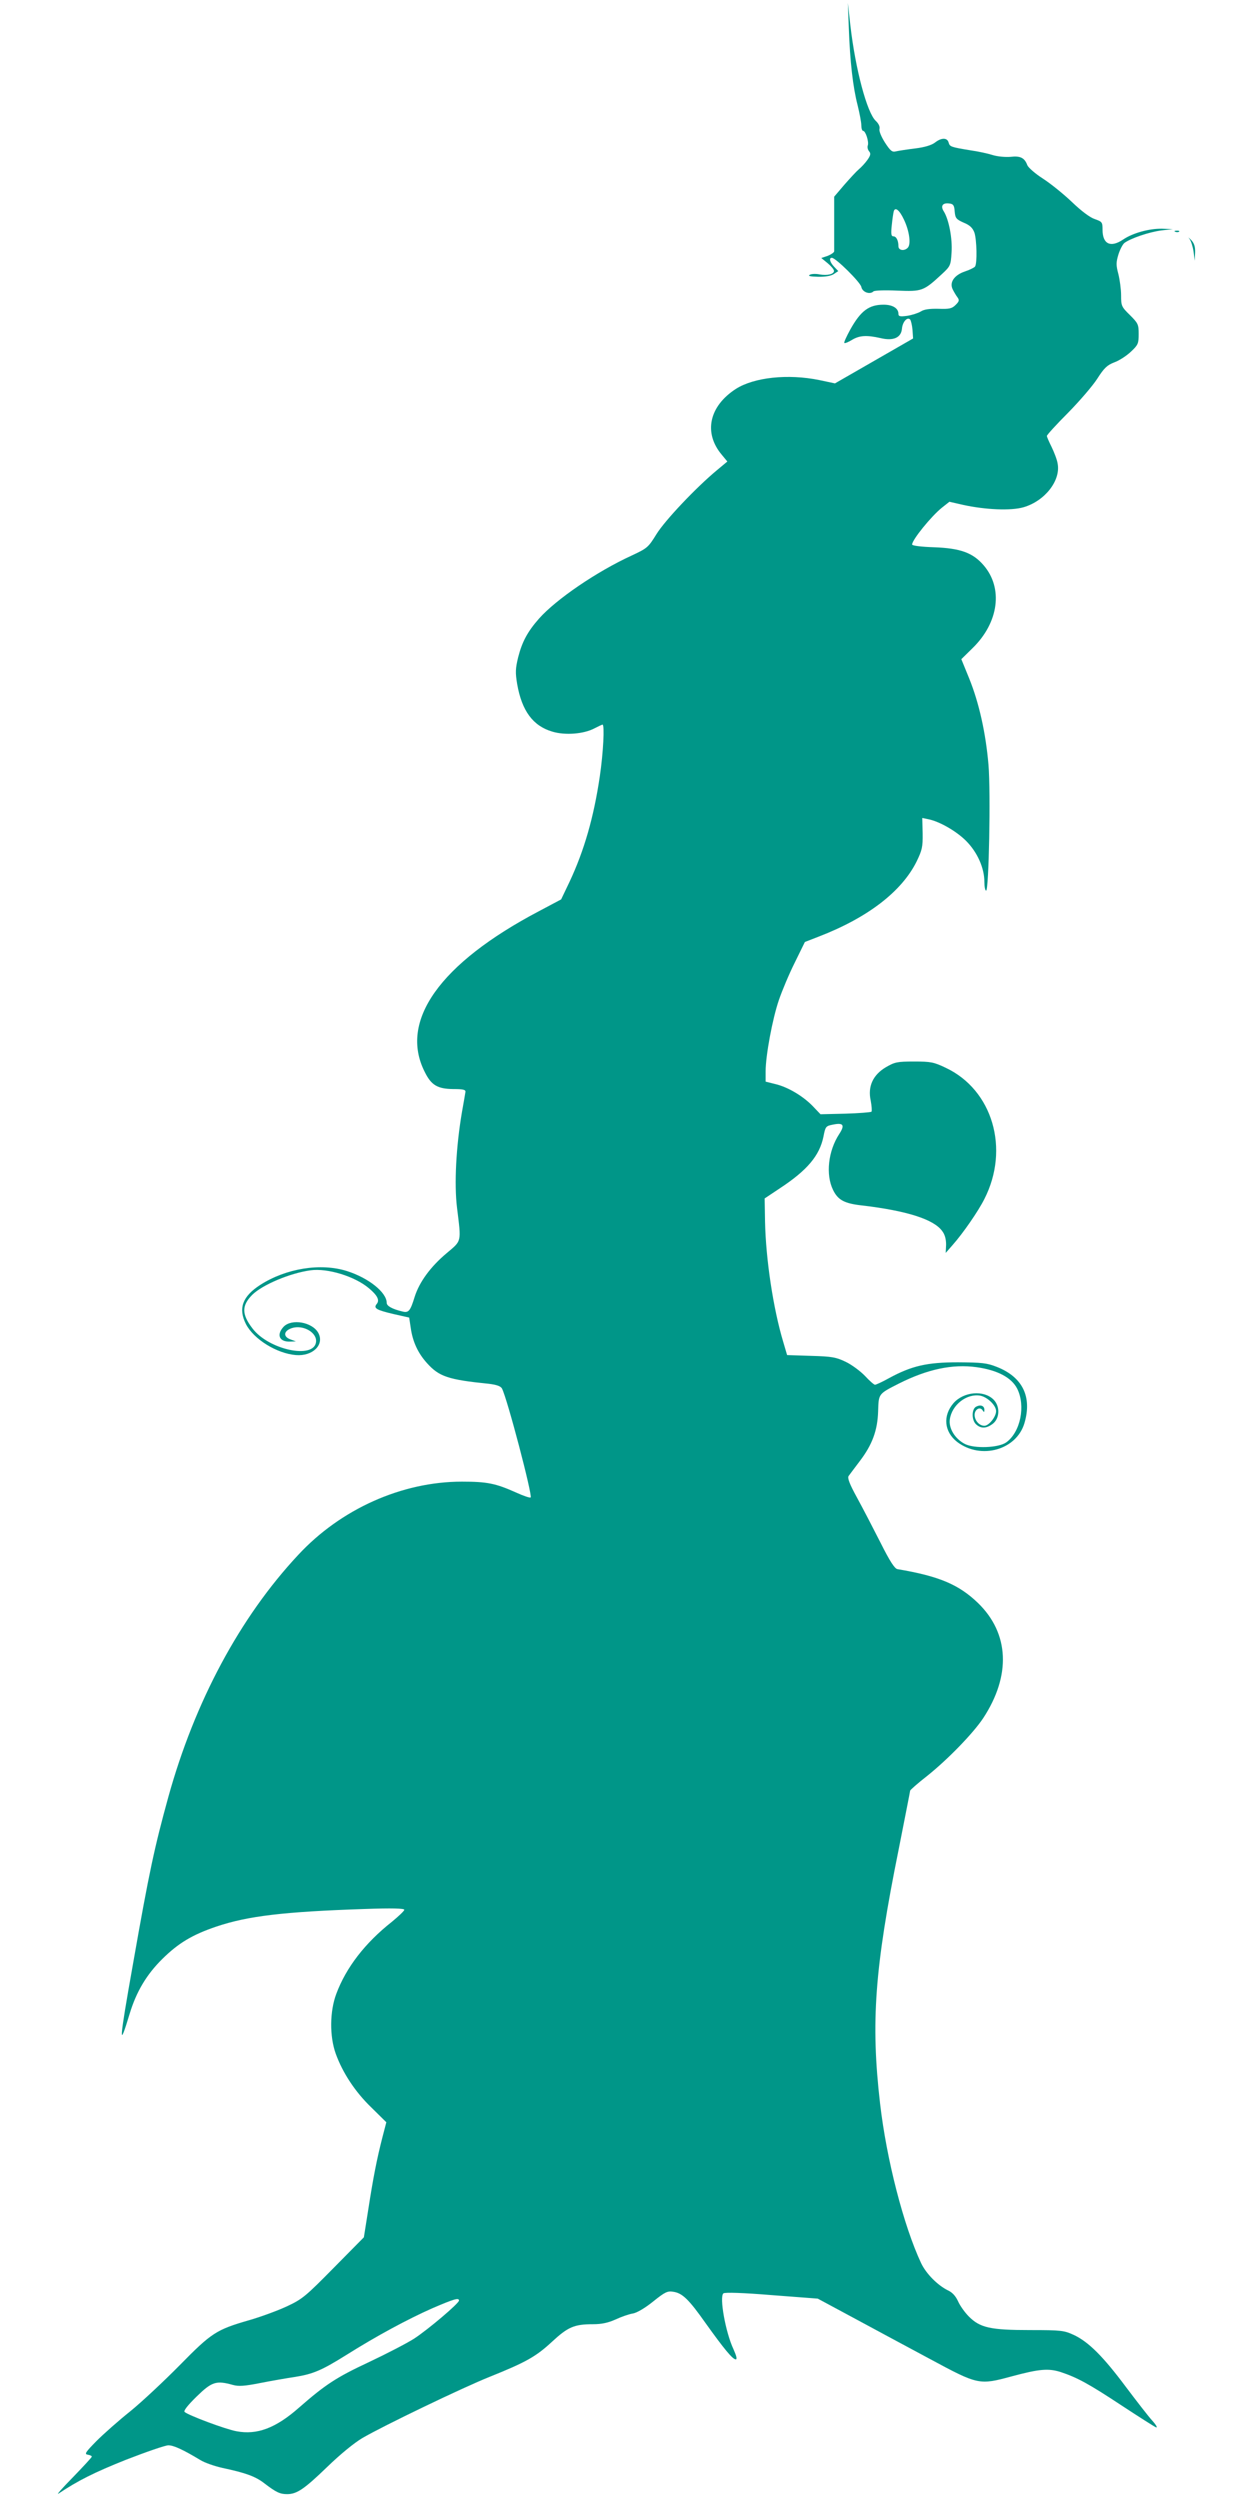 <?xml version="1.0" standalone="no"?>
<!DOCTYPE svg PUBLIC "-//W3C//DTD SVG 20010904//EN"
 "http://www.w3.org/TR/2001/REC-SVG-20010904/DTD/svg10.dtd">
<svg version="1.0" xmlns="http://www.w3.org/2000/svg"
 width="640pt" height="1280pt" viewBox="0 0 640 1280"
 preserveAspectRatio="xMidYMid meet">
<g transform="translate(0,1280) scale(0.1,-0.1)"
fill="#009688" stroke="none">
<path d="M4346 12655 c6 -170 21 -301 45 -394 10 -41 19 -87 19 -103 0 -15 4
-28 9 -28 13 0 31 -57 24 -75 -3 -9 0 -22 7 -30 9 -11 8 -20 -9 -44 -12 -17
-32 -38 -44 -48 -12 -10 -45 -46 -74 -79 l-52 -61 0 -134 c0 -74 0 -139 0
-146 -1 -6 -16 -16 -33 -23 l-33 -11 33 -27 c18 -15 32 -32 32 -39 0 -17 -34
-25 -74 -18 -19 4 -42 3 -50 -2 -11 -6 2 -9 41 -10 37 -1 66 4 81 13 l24 16
-21 22 c-22 23 -28 46 -12 46 20 0 146 -125 151 -149 5 -27 44 -41 62 -23 5 5
57 7 122 4 127 -5 134 -3 229 85 43 40 45 44 49 110 5 72 -14 170 -40 211 -18
28 -5 45 29 40 20 -2 25 -10 27 -41 3 -34 8 -40 46 -57 32 -13 46 -27 55 -51
12 -36 15 -158 3 -174 -4 -5 -27 -17 -52 -25 -55 -19 -80 -56 -62 -92 6 -12
17 -31 24 -40 11 -15 9 -21 -9 -39 -19 -19 -32 -22 -88 -20 -47 1 -74 -3 -91
-14 -13 -8 -44 -18 -69 -22 -37 -5 -45 -3 -45 10 0 29 -30 47 -76 47 -75 0
-117 -31 -171 -128 -19 -35 -33 -65 -30 -68 2 -3 20 4 38 15 39 24 76 26 147
10 66 -16 106 2 110 48 3 35 27 62 42 47 4 -5 10 -29 12 -53 l3 -44 -200 -115
-200 -115 -80 17 c-161 33 -334 14 -427 -45 -138 -89 -167 -226 -72 -338 l28
-34 -54 -45 c-106 -88 -266 -257 -309 -327 -42 -68 -47 -72 -126 -109 -179
-82 -387 -224 -475 -323 -60 -68 -87 -120 -107 -198 -14 -58 -15 -78 -5 -138
24 -137 81 -214 180 -243 66 -20 162 -12 216 17 20 10 38 19 41 19 11 0 4
-143 -14 -265 -31 -210 -80 -380 -155 -540 l-43 -90 -113 -60 c-509 -268 -718
-563 -585 -824 33 -67 65 -86 145 -87 51 0 65 -3 63 -15 -1 -7 -9 -54 -18
-104 -30 -177 -40 -367 -25 -489 22 -180 25 -166 -54 -233 -82 -69 -139 -147
-163 -223 -22 -72 -31 -83 -62 -75 -51 12 -81 28 -81 44 0 54 -93 128 -203
163 -135 43 -313 14 -445 -71 -91 -59 -113 -120 -73 -200 40 -78 158 -151 256
-159 86 -7 147 53 115 113 -30 56 -137 75 -178 32 -38 -41 -22 -78 33 -76 l30
1 -27 10 c-40 14 -36 44 6 58 58 19 131 -23 124 -72 -12 -88 -242 -39 -325 70
-56 73 -56 117 -2 172 52 52 195 112 299 126 87 12 227 -31 299 -92 43 -36 56
-61 40 -80 -18 -22 -3 -31 86 -52 l80 -18 8 -53 c10 -71 37 -129 83 -180 62
-69 108 -85 317 -106 40 -5 60 -12 67 -24 27 -51 157 -547 147 -558 -4 -3 -37
8 -74 25 -105 47 -148 56 -278 56 -307 0 -620 -140 -838 -375 -299 -320 -530
-752 -665 -1239 -71 -258 -98 -382 -181 -855 -72 -405 -74 -444 -17 -255 34
112 86 200 167 280 82 81 153 124 277 166 161 54 342 76 760 90 139 5 202 3
202 -4 0 -6 -29 -33 -64 -62 -137 -108 -234 -234 -284 -368 -34 -90 -35 -218
-3 -307 35 -97 99 -195 182 -275 l77 -76 -19 -73 c-30 -116 -49 -216 -73 -371
l-23 -145 -154 -156 c-143 -145 -160 -160 -239 -197 -47 -22 -134 -54 -193
-71 -170 -49 -194 -65 -357 -231 -80 -81 -193 -187 -252 -235 -59 -47 -137
-116 -174 -153 -56 -57 -63 -67 -45 -70 12 -2 21 -6 21 -10 0 -4 -44 -51 -97
-106 -54 -55 -87 -92 -73 -83 99 66 182 108 345 173 103 40 201 74 217 74 27
0 75 -22 163 -75 22 -14 74 -32 115 -41 117 -25 168 -43 214 -79 60 -46 80
-55 116 -55 50 0 88 26 205 139 67 65 138 123 180 148 108 63 515 259 653 314
184 74 236 103 318 179 82 76 114 90 210 90 44 0 77 7 115 24 30 14 70 28 90
31 21 4 62 28 104 62 61 49 73 54 103 49 46 -7 79 -39 165 -161 93 -130 138
-185 154 -185 8 0 4 17 -12 53 -40 85 -73 268 -51 285 7 6 102 3 247 -9 l236
-18 184 -99 c101 -55 279 -150 394 -212 243 -131 249 -132 415 -87 141 38 188
42 251 22 84 -28 142 -59 313 -172 87 -57 165 -107 175 -111 9 -3 0 13 -20 35
-20 22 -81 101 -136 174 -115 154 -190 229 -265 264 -50 23 -64 25 -224 25
-203 0 -256 12 -313 69 -21 21 -46 56 -56 79 -12 26 -29 45 -51 55 -53 26
-112 85 -138 140 -89 190 -177 530 -210 817 -48 415 -28 691 95 1300 32 163
59 299 59 302 0 3 39 38 88 76 106 85 234 217 286 295 143 218 134 434 -27
590 -98 94 -198 137 -412 173 -14 2 -39 40 -87 136 -37 73 -91 177 -120 230
-39 71 -50 101 -43 111 6 8 31 42 57 76 64 84 91 157 94 255 3 91 0 88 106
142 147 74 275 101 398 84 107 -15 179 -53 208 -110 44 -88 17 -222 -56 -275
-39 -28 -163 -33 -212 -8 -50 26 -83 79 -77 125 10 75 87 135 157 122 37 -8
80 -50 80 -79 0 -29 -37 -75 -60 -75 -26 0 -50 27 -50 56 0 28 28 44 41 23 7
-11 9 -11 9 3 0 20 -19 28 -42 16 -24 -12 -24 -70 0 -91 25 -23 54 -21 86 4
35 28 37 89 3 123 -50 50 -153 41 -205 -18 -56 -65 -48 -147 19 -199 122 -92
303 -41 344 96 40 135 -9 236 -140 288 -53 21 -77 23 -200 24 -159 0 -237 -18
-353 -81 -34 -19 -67 -34 -72 -34 -5 0 -28 20 -51 45 -23 24 -67 57 -98 72
-50 24 -70 28 -178 31 l-123 4 -20 68 c-51 170 -89 422 -93 615 l-2 119 78 52
c140 92 203 167 223 264 10 52 12 55 49 62 53 11 62 -2 32 -48 -57 -87 -70
-208 -32 -286 25 -52 58 -70 149 -80 229 -27 367 -71 410 -131 14 -18 20 -42
20 -70 l-2 -42 35 40 c54 61 132 174 163 236 131 257 42 559 -198 672 -61 29
-76 32 -162 32 -87 0 -99 -3 -144 -29 -66 -39 -94 -98 -78 -171 5 -27 7 -53 4
-57 -4 -3 -64 -8 -134 -10 l-127 -3 -41 43 c-50 51 -127 97 -192 112 l-48 12
0 53 c0 80 35 269 68 365 16 47 52 133 81 191 l52 106 72 28 c251 97 424 231
500 384 28 58 32 74 31 144 l-2 79 29 -6 c58 -11 145 -61 195 -111 58 -58 94
-139 94 -210 0 -25 4 -45 9 -45 14 0 24 501 12 645 -14 162 -48 316 -99 442
l-40 98 58 57 c134 131 157 307 56 424 -55 64 -119 87 -253 92 -65 2 -113 8
-113 14 0 24 98 145 153 189 l38 30 70 -16 c114 -25 245 -31 310 -12 109 32
191 137 174 224 -3 20 -18 58 -31 85 -13 26 -24 51 -24 56 0 5 48 58 108 118
59 60 127 139 150 175 35 55 51 70 88 84 25 9 63 34 85 55 36 34 39 41 39 90
0 49 -3 55 -45 97 -43 42 -45 47 -45 101 0 31 -7 81 -14 109 -12 45 -12 59 0
99 8 26 22 53 31 60 32 24 127 56 188 64 l60 7 -56 2 c-66 1 -149 -22 -198
-55 -65 -44 -106 -24 -106 50 0 38 -2 41 -39 54 -25 8 -69 41 -118 88 -43 41
-110 95 -149 120 -39 25 -74 56 -79 68 -14 38 -36 49 -86 43 -25 -2 -65 1 -91
9 -25 8 -76 19 -112 24 -104 17 -108 19 -114 40 -7 26 -37 26 -70 0 -17 -13
-52 -24 -101 -30 -41 -5 -86 -12 -99 -15 -19 -5 -28 2 -56 45 -19 30 -31 59
-28 70 3 11 -4 27 -19 41 -45 42 -104 264 -130 488 l-13 116 5 -130z m282
-979 c27 -56 37 -123 21 -143 -17 -20 -49 -16 -49 6 0 30 -11 51 -26 51 -11 0
-13 12 -8 58 3 31 8 63 10 70 7 24 29 7 52 -42z m-2278 -10655 c0 -14 -158
-148 -230 -195 -36 -23 -140 -77 -231 -120 -167 -78 -223 -115 -358 -233 -119
-105 -215 -141 -320 -121 -56 10 -248 82 -266 99 -6 6 17 35 62 79 78 76 100
83 186 59 29 -8 59 -6 140 10 56 11 136 25 177 31 93 15 136 33 264 113 154
97 314 183 438 238 114 49 138 56 138 40z"/>
<path d="M6018 11613 c7 -3 16 -2 19 1 4 3 -2 6 -13 5 -11 0 -14 -3 -6 -6z"/>
<path d="M6090 11577 c8 -10 17 -39 21 -65 l6 -47 2 42 c1 31 -5 48 -21 65
-13 13 -16 16 -8 5z"/>
</g>
</svg>

